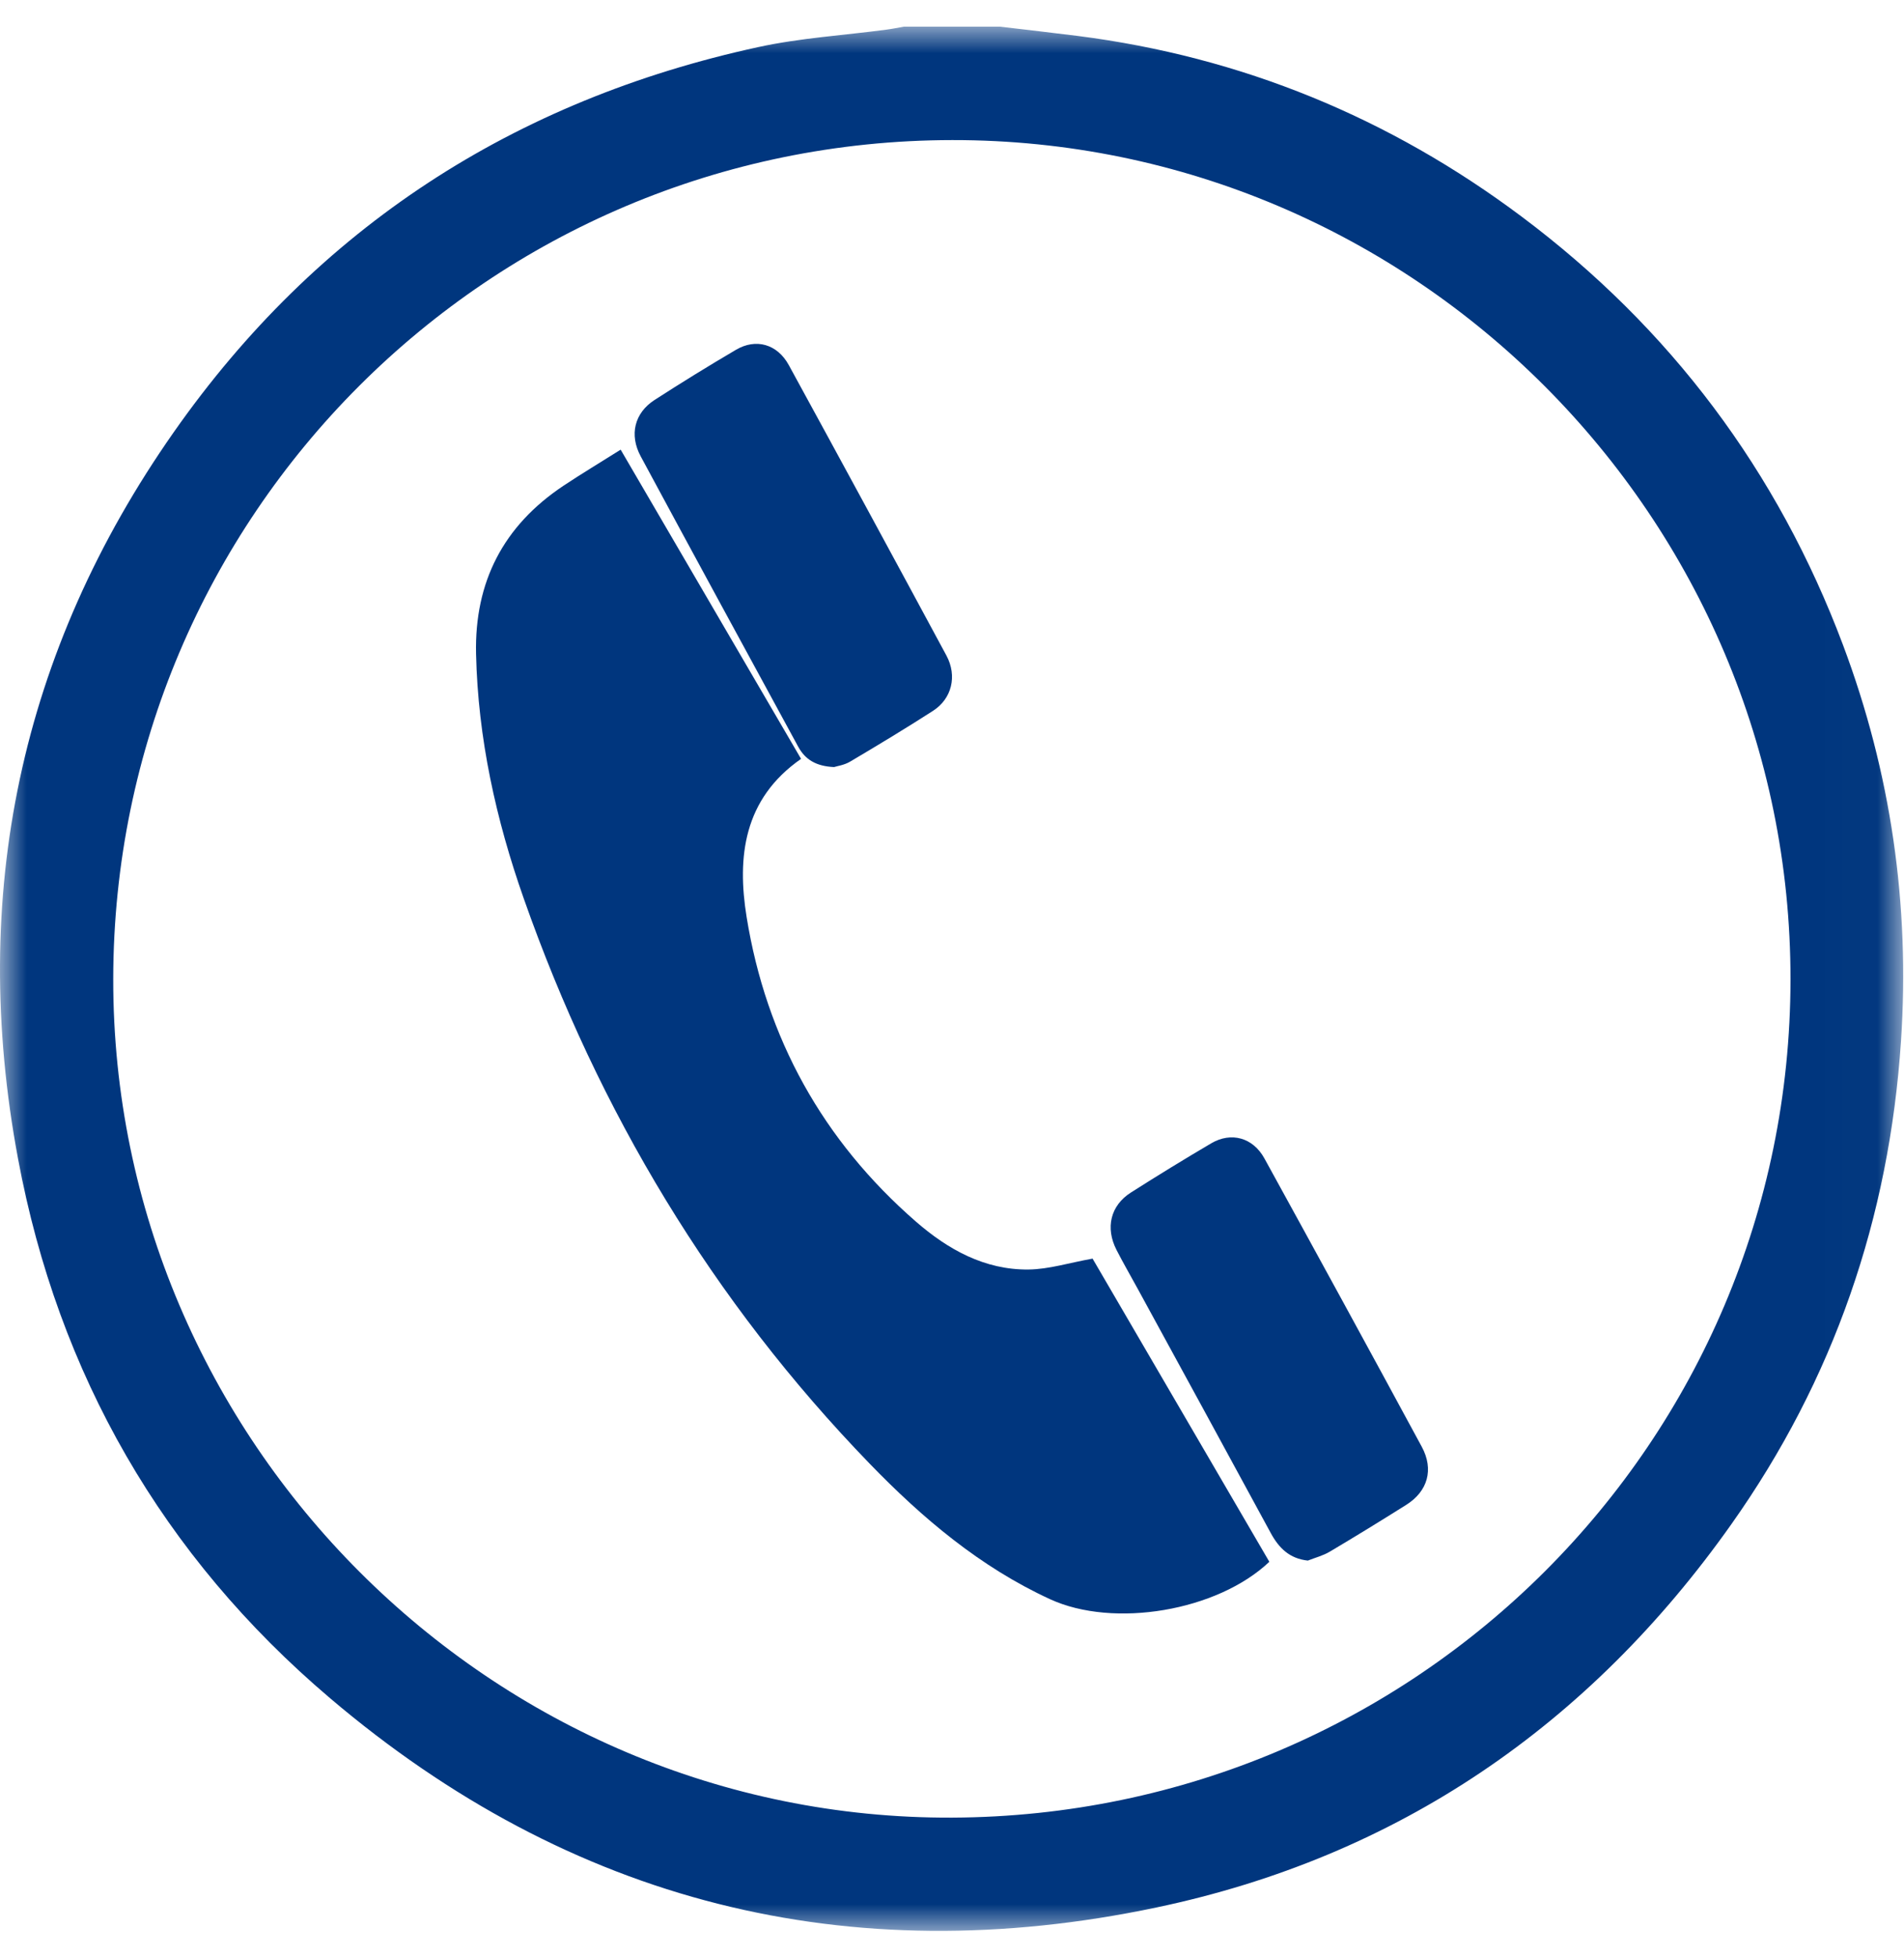 <?xml version="1.0" encoding="UTF-8"?>
<svg width="36px" height="37px" viewBox="0 0 36 37" version="1.1" xmlns="http://www.w3.org/2000/svg" xmlns:xlink="http://www.w3.org/1999/xlink">
    <!-- Generator: Sketch 53.2 (72643) - https://sketchapp.com -->
    <title>Group 10 Copy</title>
    <desc>Created with Sketch.</desc>
    <defs>
        <polygon id="path-1" points="1.38256261e-05 0.004 35.985 0.004 35.985 36 1.38256261e-05 36"></polygon>
    </defs>
    <g id="HOME" stroke="none" stroke-width="1" fill="none" fill-rule="evenodd">
        <g id="Mobile-Menú-desplegado" transform="translate(-266, -30)">
            <g id="TOP">
                <g id="Group-10-Copy" transform="translate(266, 30)">
                    <g id="Group-3" transform="translate(0, 0.5)">
                        <mask id="mask-2" fill="white">
                            <use xlink:href="#path-1"></use>
                        </mask>
                        <g id="Clip-2"></g>
                        <path d="M18.004,33.859 C9.298,33.898 2.129,26.731 2.141,18.002 C2.153,9.244 9.244,2.157 18.006,2.148 C26.737,2.138 33.862,9.274 33.854,18.02 C33.845,26.753 26.773,33.821 18.004,33.859 M34.847,11.693 C33.612,8.405 31.58,5.699 28.771,3.595 C26.276,1.726 23.476,0.574 20.375,0.179 C19.886,0.117 19.396,0.062 18.907,0.004 L17.089,0.004 C16.98,0.023 16.873,0.046 16.764,0.06 C15.954,0.168 15.132,0.217 14.337,0.39 C9.721,1.393 5.998,3.799 3.285,7.67 C0.378,11.817 -0.587,16.428 0.34,21.399 C1.101,25.478 3.073,28.911 6.238,31.599 C10.787,35.464 16.041,36.783 21.868,35.557 C26.428,34.598 30.048,32.113 32.737,28.311 C34.67,25.58 35.721,22.524 35.943,19.181 C36.115,16.604 35.753,14.106 34.847,11.693" id="Fill-1" fill="#00367E" mask="url(#mask-2)"></path>
                    </g>
                    <path d="M17.322,23.096 C15.556,21.561 14.487,19.623 14.117,17.337 C13.934,16.206 14.054,15.106 15.146,14.345 C14.01,12.398 12.877,10.458 11.735,8.5 C11.351,8.742 10.997,8.954 10.654,9.182 C9.516,9.94 8.971,11.001 9.001,12.36 C9.037,13.954 9.377,15.492 9.904,16.988 C11.318,21.006 13.466,24.593 16.445,27.67 C17.439,28.696 18.53,29.621 19.854,30.23 C21.058,30.784 23.017,30.455 24,29.523 C22.874,27.592 21.746,25.659 20.658,23.792 C20.211,23.872 19.83,23.994 19.446,23.998 C18.617,24.007 17.924,23.619 17.322,23.096 Z" id="Fill-4" fill="#00367E"></path>
                    <path d="M15.77,14.5 C15.829,14.481 15.964,14.463 16.074,14.397 C16.601,14.085 17.125,13.769 17.641,13.437 C17.996,13.209 18.103,12.779 17.894,12.391 C16.906,10.558 15.913,8.728 14.914,6.901 C14.696,6.503 14.292,6.39 13.914,6.613 C13.395,6.918 12.881,7.235 12.374,7.562 C11.998,7.806 11.894,8.218 12.114,8.626 C13.102,10.46 14.098,12.288 15.093,14.117 C15.226,14.36 15.432,14.485 15.77,14.5 Z" id="Fill-6" fill="#00367E"></path>
                    <path d="M23.907,21.898 C23.69,21.503 23.278,21.391 22.902,21.612 C22.39,21.913 21.884,22.224 21.382,22.543 C20.997,22.788 20.896,23.209 21.111,23.629 C21.237,23.875 21.376,24.114 21.508,24.356 C22.348,25.896 23.19,27.435 24.026,28.978 C24.183,29.267 24.384,29.463 24.728,29.5 C24.867,29.445 25.014,29.408 25.142,29.332 C25.628,29.044 26.109,28.748 26.588,28.447 C26.995,28.191 27.115,27.779 26.882,27.348 C25.897,25.527 24.904,23.711 23.907,21.898" id="Fill-8" fill="#00367E"></path>
                </g>
            </g>
        </g>
    </g>
</svg>